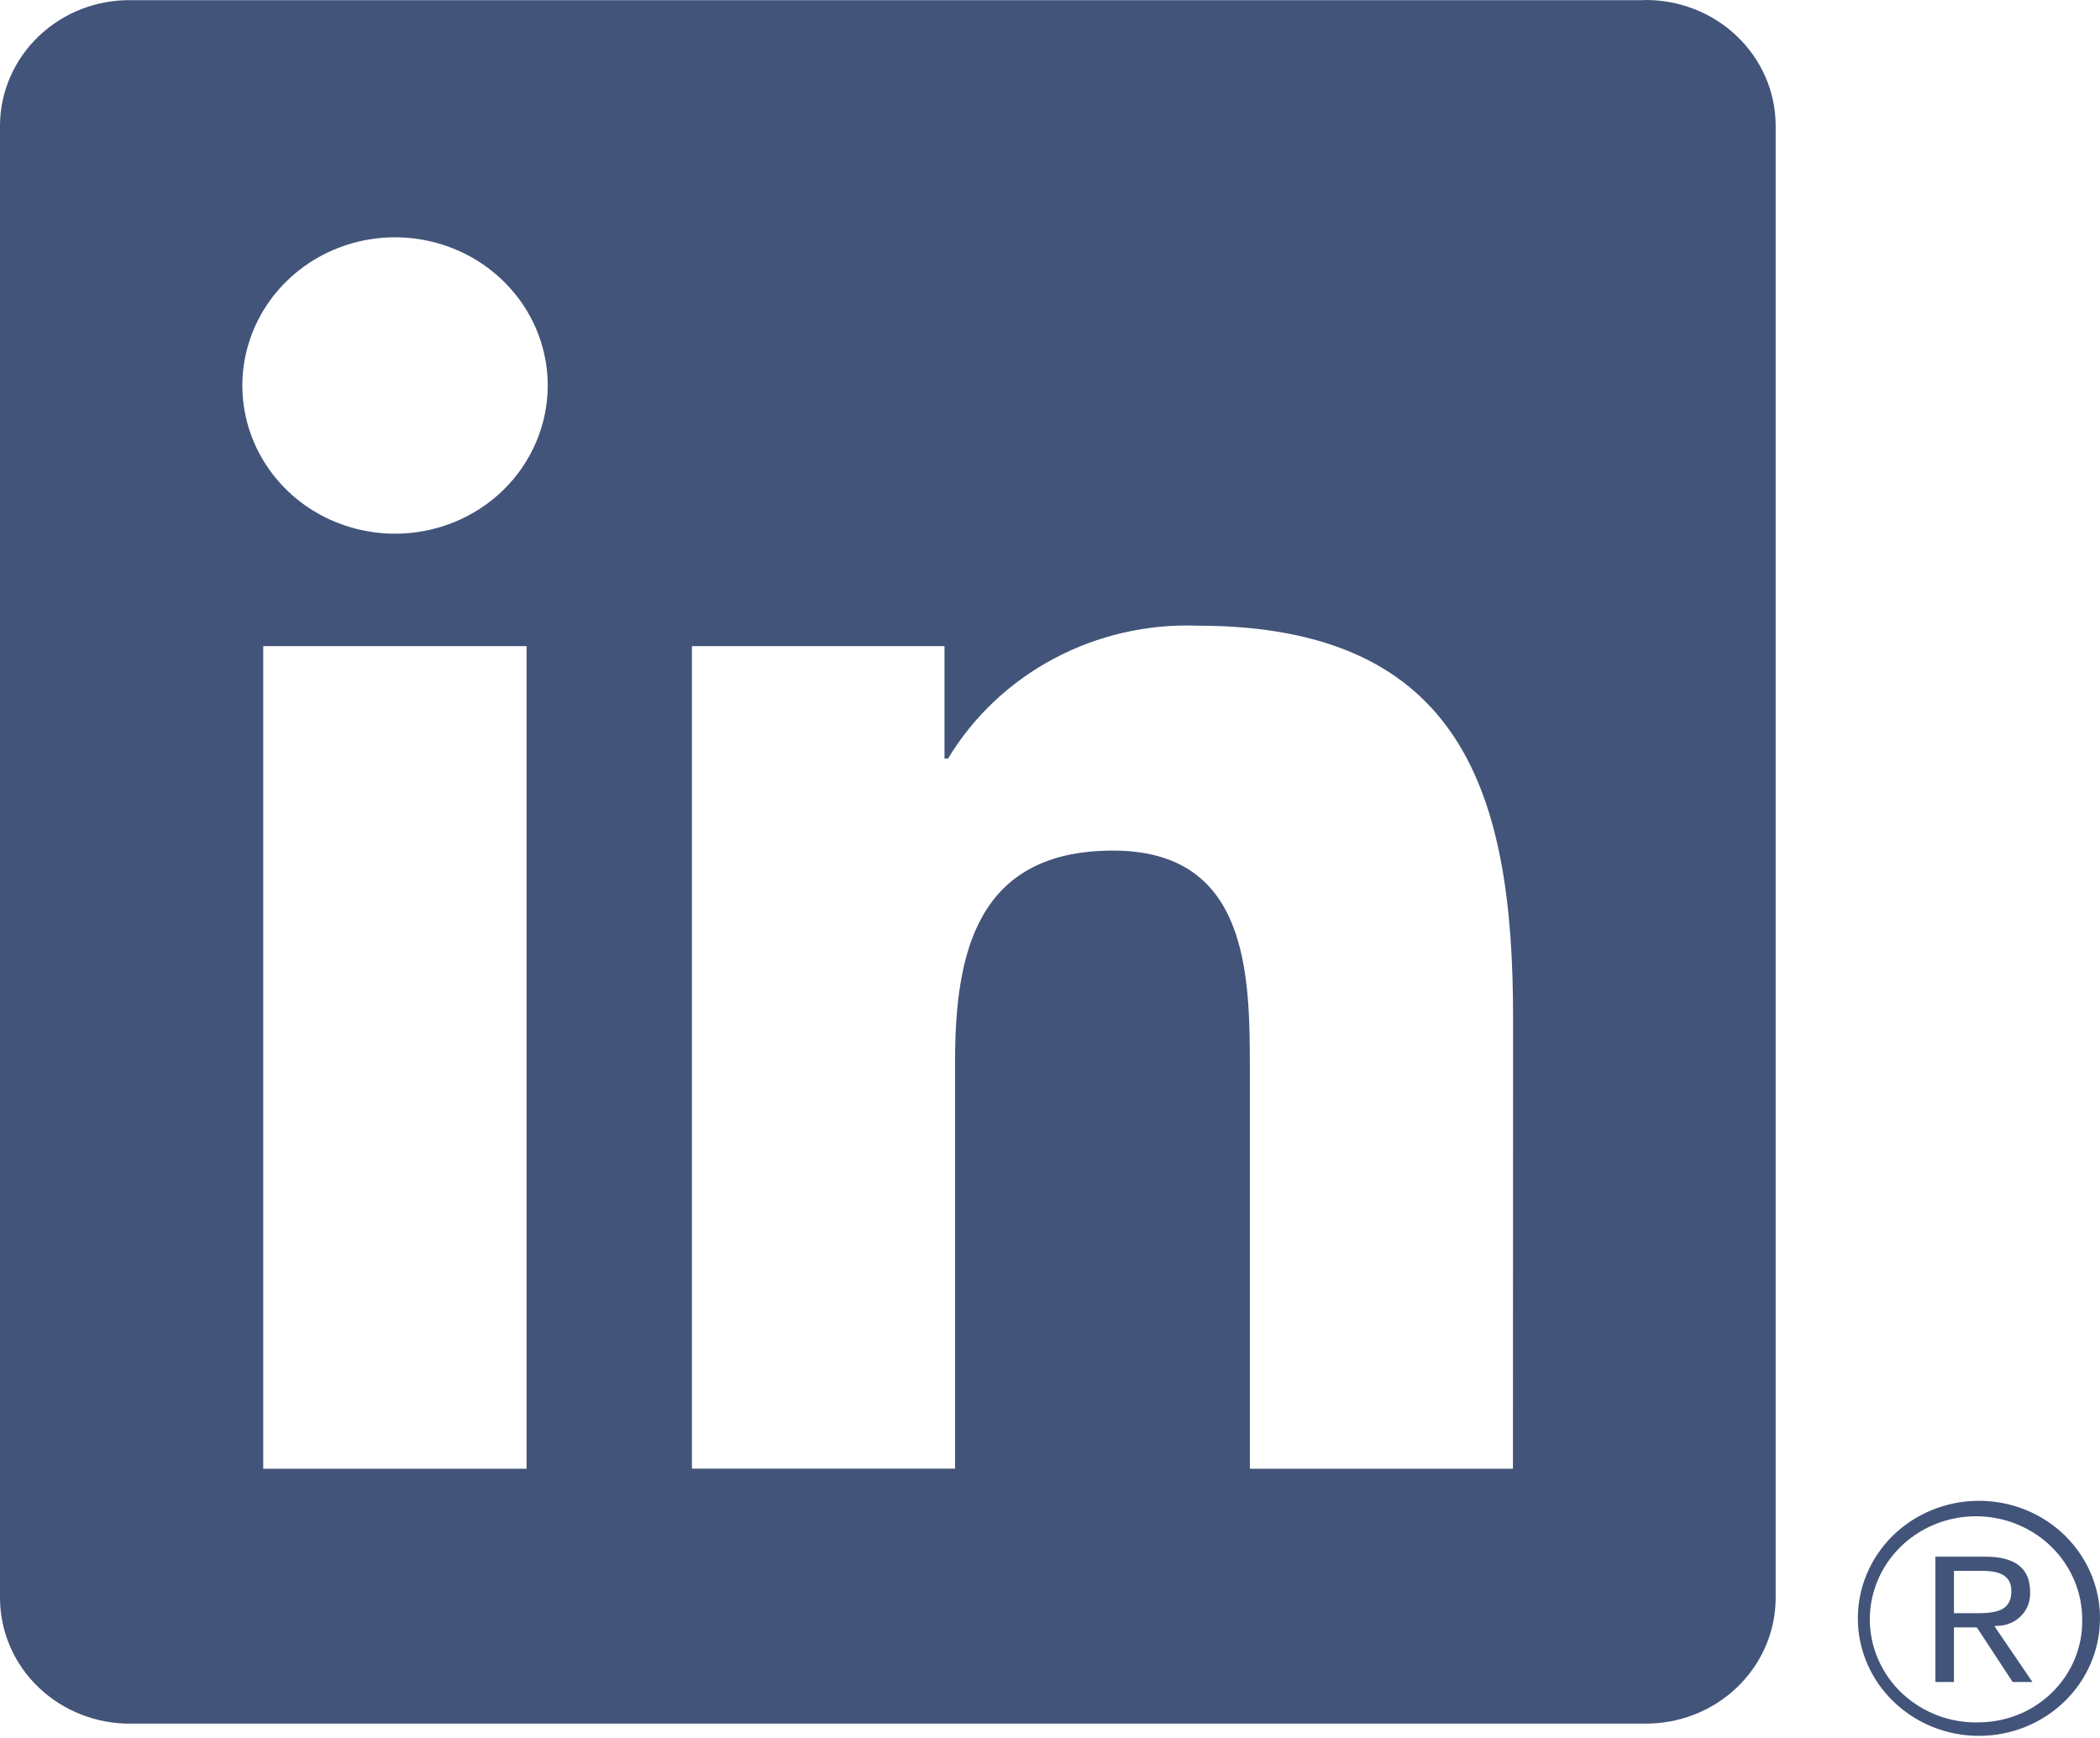 <svg width="29" height="24" viewBox="0 0 29 24" fill="none" xmlns="http://www.w3.org/2000/svg">
<g clip-path="url(#clip0)">
<path d="M27.577 22.451C27.639 22.452 27.701 22.44 27.758 22.416C27.816 22.393 27.867 22.358 27.91 22.314C27.953 22.271 27.986 22.219 28.008 22.162C28.029 22.105 28.038 22.045 28.035 21.985C28.035 21.654 27.829 21.496 27.408 21.496H26.727V23.227H26.983V22.473H27.298L27.305 22.482L27.794 23.227H28.067L27.542 22.456L27.577 22.451ZM27.281 22.277H26.983V21.692H27.36C27.555 21.692 27.776 21.723 27.776 21.97C27.776 22.255 27.552 22.277 27.279 22.277" fill="#425479"/>
<path d="M20.893 20.282H17.26V14.758C17.26 13.441 17.236 11.746 15.37 11.746C13.478 11.746 13.189 13.181 13.189 14.662V20.281H9.555V8.923H13.043V10.475H13.092C13.441 9.896 13.946 9.419 14.552 9.096C15.158 8.773 15.843 8.615 16.534 8.64C20.216 8.64 20.895 10.992 20.895 14.05L20.893 20.282ZM5.456 7.37C5.039 7.37 4.631 7.25 4.284 7.026C3.937 6.801 3.667 6.481 3.507 6.107C3.348 5.733 3.306 5.322 3.387 4.925C3.469 4.528 3.669 4.163 3.964 3.877C4.259 3.59 4.635 3.395 5.044 3.316C5.453 3.237 5.877 3.278 6.262 3.433C6.647 3.587 6.976 3.85 7.208 4.186C7.44 4.523 7.564 4.918 7.564 5.323C7.564 5.592 7.509 5.858 7.403 6.107C7.297 6.355 7.142 6.581 6.946 6.771C6.751 6.961 6.518 7.111 6.263 7.214C6.007 7.317 5.733 7.37 5.456 7.37ZM7.272 20.282H3.635V8.923H7.272V20.282ZM22.705 0.002H1.809C1.335 -0.004 0.878 0.174 0.539 0.496C0.2 0.818 0.006 1.257 0 1.717V22.085C0.006 22.546 0.199 22.985 0.539 23.307C0.878 23.629 1.335 23.807 1.809 23.802H22.705C23.18 23.808 23.639 23.631 23.979 23.309C24.32 22.987 24.515 22.547 24.521 22.085V1.716C24.515 1.255 24.32 0.815 23.979 0.493C23.638 0.171 23.18 -0.006 22.705 0" fill="#425479"/>
<path d="M27.312 20.725C26.87 20.729 26.448 20.903 26.137 21.208C25.827 21.514 25.654 21.926 25.656 22.355C25.658 22.785 25.835 23.195 26.149 23.498C26.462 23.801 26.886 23.971 27.328 23.971C27.77 23.971 28.195 23.801 28.508 23.498C28.821 23.195 28.998 22.785 29 22.355C29.003 21.926 28.829 21.514 28.519 21.208C28.209 20.903 27.787 20.729 27.344 20.725H27.312ZM27.312 23.785C27.022 23.79 26.738 23.711 26.494 23.558C26.25 23.406 26.058 23.187 25.943 22.928C25.827 22.67 25.793 22.384 25.845 22.108C25.897 21.831 26.032 21.575 26.234 21.372C26.436 21.17 26.695 21.03 26.978 20.971C27.261 20.911 27.557 20.935 27.826 21.038C28.096 21.142 28.328 21.32 28.493 21.552C28.658 21.783 28.749 22.057 28.754 22.338C28.754 22.346 28.754 22.354 28.754 22.362C28.762 22.731 28.619 23.088 28.355 23.355C28.092 23.622 27.731 23.776 27.351 23.784H27.313" fill="#425479"/>
</g>
<defs>
<clipPath id="clip0">
<rect width="29" height="24" fill="white"/>
</clipPath>
</defs>
</svg>
